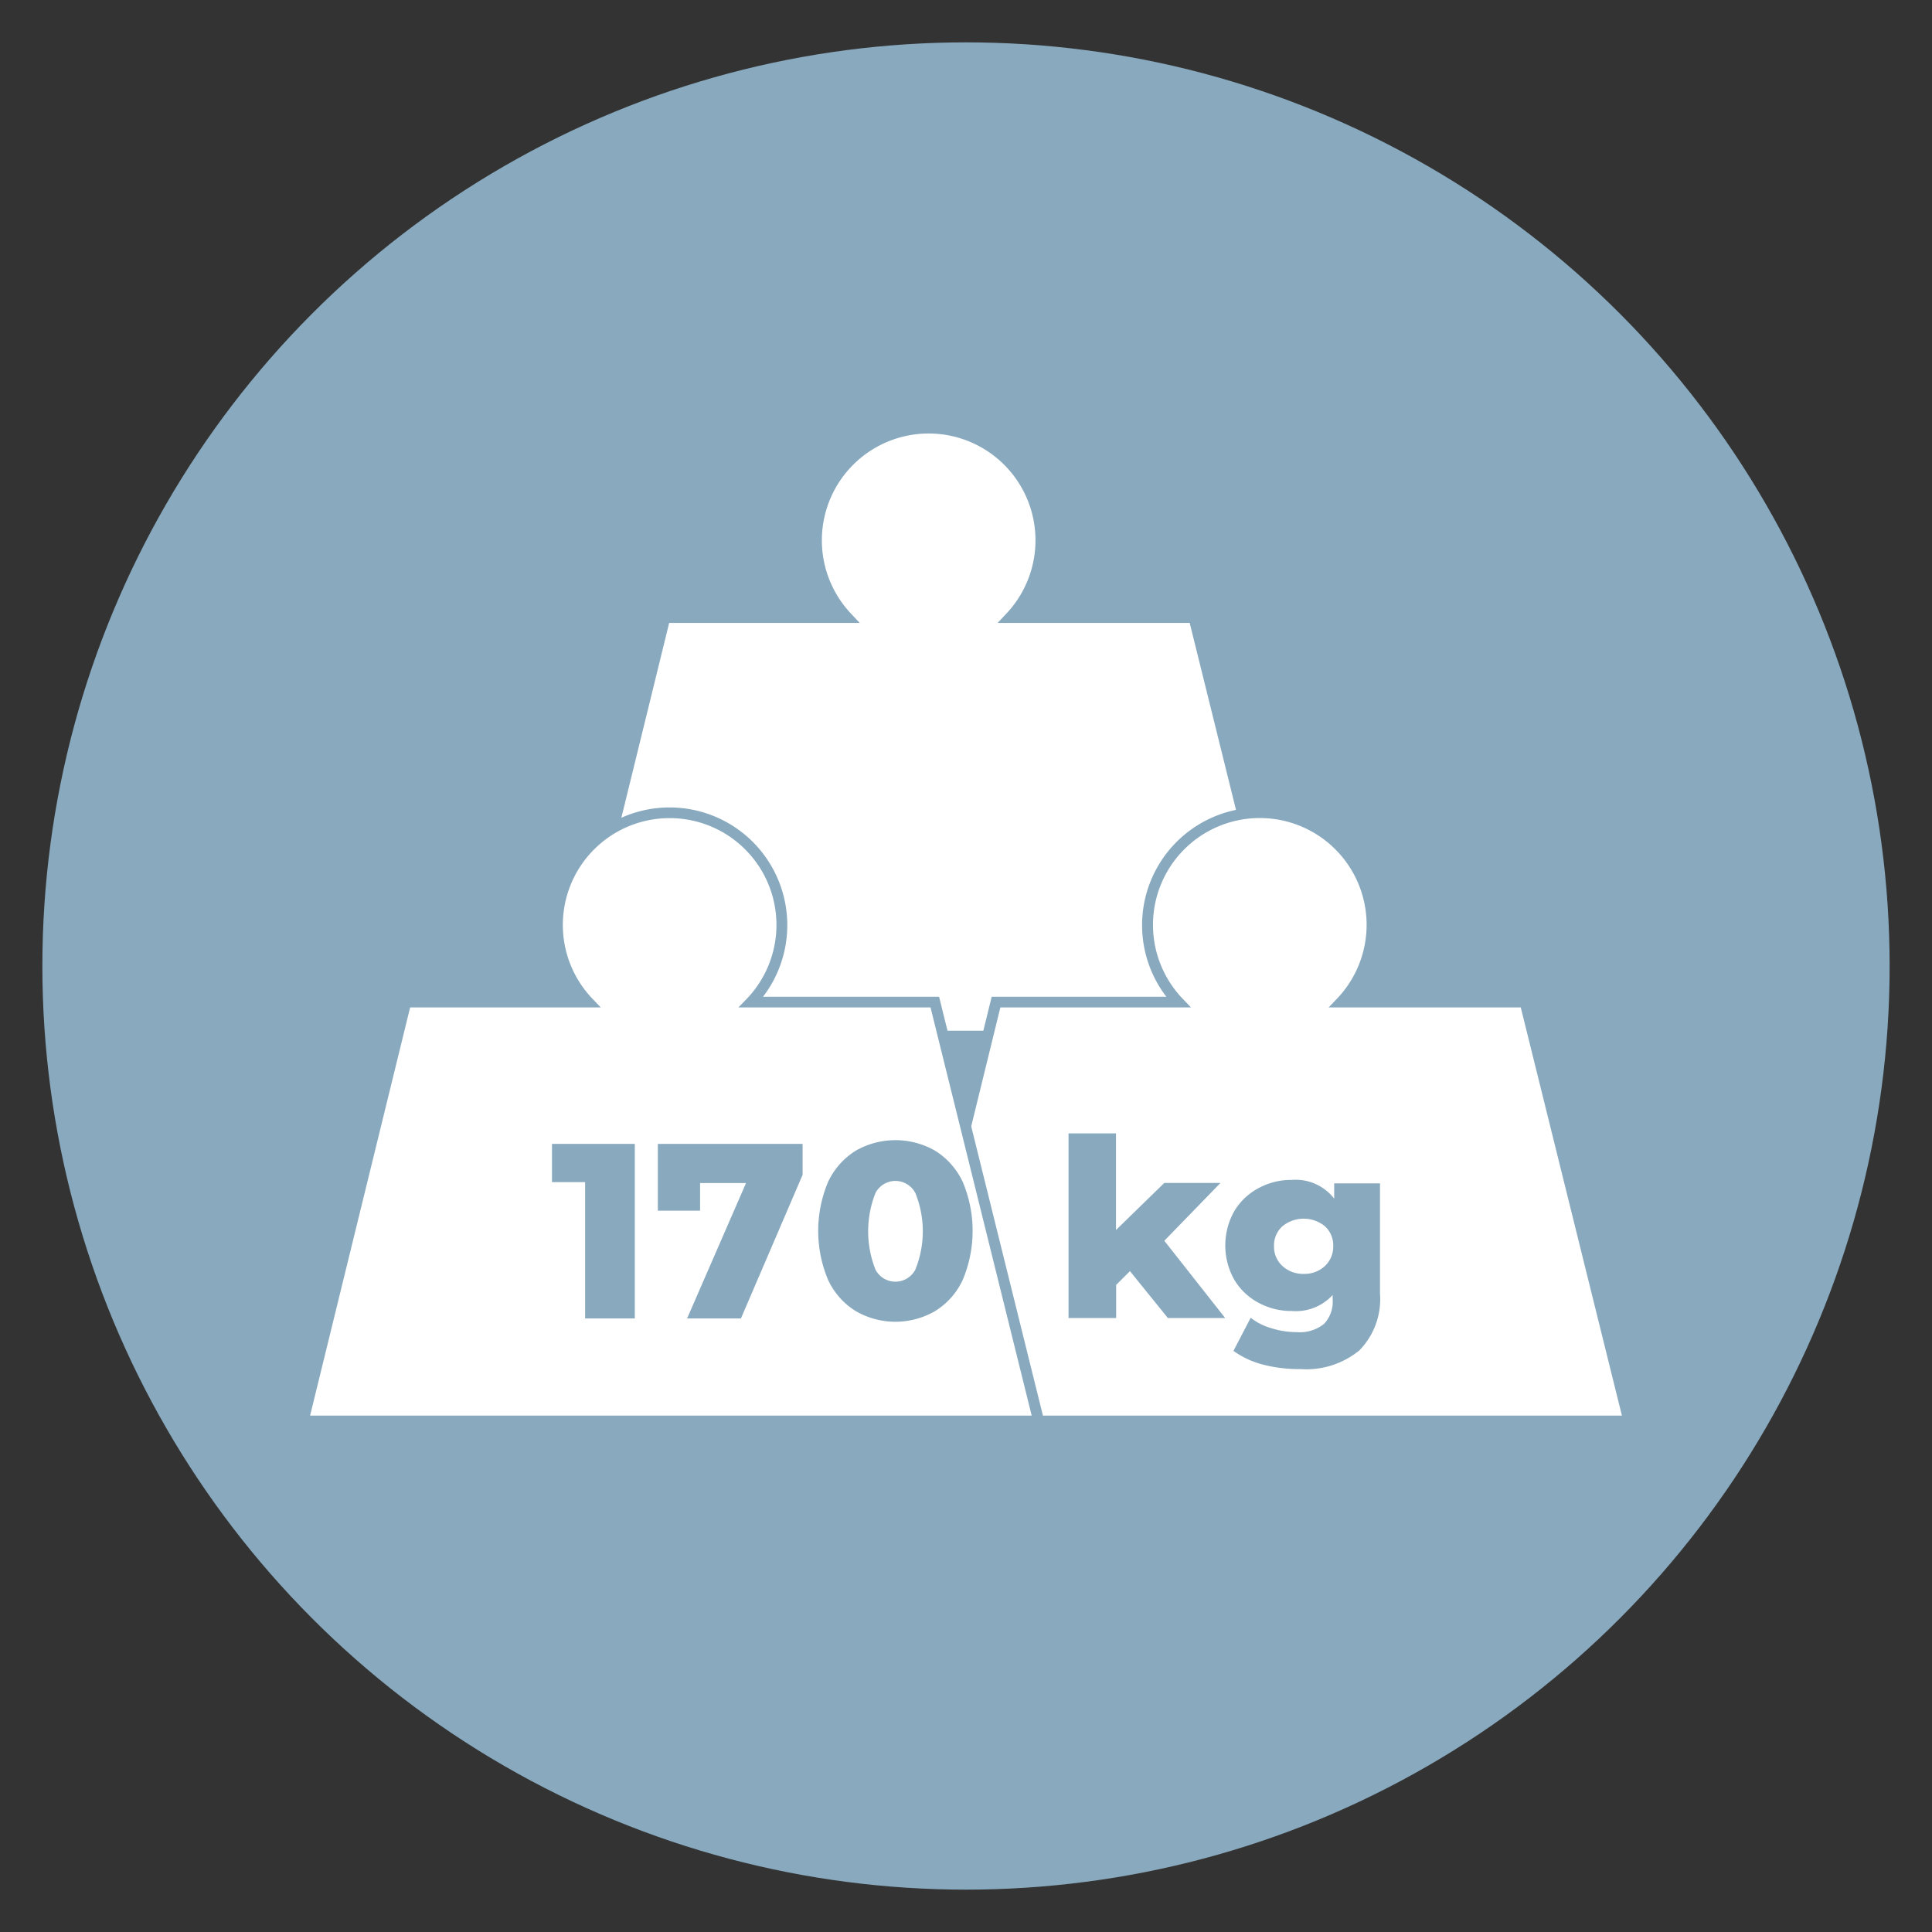 <svg xmlns="http://www.w3.org/2000/svg" viewBox="0 0 140 140">
    <rect x="0" y="0" width="140" height="140" fill="#333333" stroke="none"/>
    <defs>
        <style>.cls-1{fill:#88a9be;}.cls-2{fill:#fff;}</style>
    </defs>
    <g id="Fond_LM" data-name="Fond LM">
        <circle class="cls-1" cx="70" cy="70" r="66.93"/>
    </g>
    <g id="Poids170">
        <path class="cls-2" d="M86.52,44.75H73.21a8.14,8.14,0,1,0-11.83,0H48.18L40.73,75.09H94Z"/>
        <path class="cls-1"
              d="M94.54,75.48H40.23l.12-.48,7.52-30.65H60.52a8.53,8.53,0,1,1,13.54,0H86.83Zm-53.3-.79H93.53L86.21,45.14H72.29l.63-.67a7.74,7.74,0,1,0-11.25,0l.63.67H48.49Z"/>
        <path class="cls-2" d="M110.51,72.63H97.2a8.13,8.13,0,1,0-11.82,0H72.17L64.73,103H118Z"/>
        <path class="cls-1"
              d="M118.54,103.37H64.23l.12-.49,7.51-30.65H84.52a8.53,8.53,0,1,1,13.54,0h12.76Zm-53.3-.79h52.29L110.2,73H96.28l.63-.66a7.74,7.74,0,1,0-11.24,0l.63.66H72.49Z"/>
        <path class="cls-2" d="M67.75,72.63H54.43a8.13,8.13,0,1,0-11.82,0H29.41L22,103H75.27Z"/>
        <path class="cls-1"
              d="M75.77,103.37H21.46l.12-.49L29.1,72.23H41.75a8.53,8.53,0,1,1,13.54,0H68.05Zm-53.3-.79H74.76L67.43,73H53.51l.64-.66a7.74,7.74,0,1,0-11.25,0l.63.66H29.72Z"/>
        <path class="cls-1" d="M46,82.89V95.54H42.4V85.66H40V82.89Z"/>
        <path class="cls-1" d="M58.16,82.89v2.24L53.69,95.54h-3.9l4.27-9.81H50.73v2H47.67V82.89Z"/>
        <path class="cls-1"
              d="M62,95a5.26,5.26,0,0,1-2-2.27,9.16,9.16,0,0,1,0-7.07,5.32,5.32,0,0,1,2-2.27,5.79,5.79,0,0,1,5.77,0,5.32,5.32,0,0,1,2,2.27,9.16,9.16,0,0,1,0,7.07,5.26,5.26,0,0,1-2,2.27A5.73,5.73,0,0,1,62,95Zm4.33-3a7.4,7.4,0,0,0,0-5.55,1.63,1.63,0,0,0-2.89,0,7.53,7.53,0,0,0,0,5.55,1.63,1.63,0,0,0,2.89,0Z"/>
        <path class="cls-1" d="M81.88,92.11l-1,1v2.4H77.43V82.13h3.44v7l3.5-3.41h4.07l-4.07,4.19,4.41,5.6H84.63Z"/>
        <path class="cls-1"
              d="M100,85.75v8a5.31,5.31,0,0,1-1.49,4.1,6.07,6.07,0,0,1-4.26,1.36,10.66,10.66,0,0,1-2.71-.32,6.5,6.5,0,0,1-2.16-1l1.25-2.4a4.37,4.37,0,0,0,1.51.76,6,6,0,0,0,1.8.28,2.82,2.82,0,0,0,2-.59,2.33,2.33,0,0,0,.63-1.77v-.33A3.62,3.62,0,0,1,93.61,95a5,5,0,0,1-2.4-.59,4.53,4.53,0,0,1-1.76-1.66,5.06,5.06,0,0,1,0-5,4.53,4.53,0,0,1,1.76-1.66,5,5,0,0,1,2.4-.59,3.53,3.53,0,0,1,3.07,1.36V85.75Zm-4,6a1.92,1.92,0,0,0,.61-1.45,1.87,1.87,0,0,0-.6-1.44,2.43,2.43,0,0,0-3.08,0,1.85,1.85,0,0,0-.61,1.44,1.89,1.89,0,0,0,.62,1.45,2.2,2.2,0,0,0,1.53.56A2.17,2.17,0,0,0,96,91.75Z"/>
    </g>
</svg>
